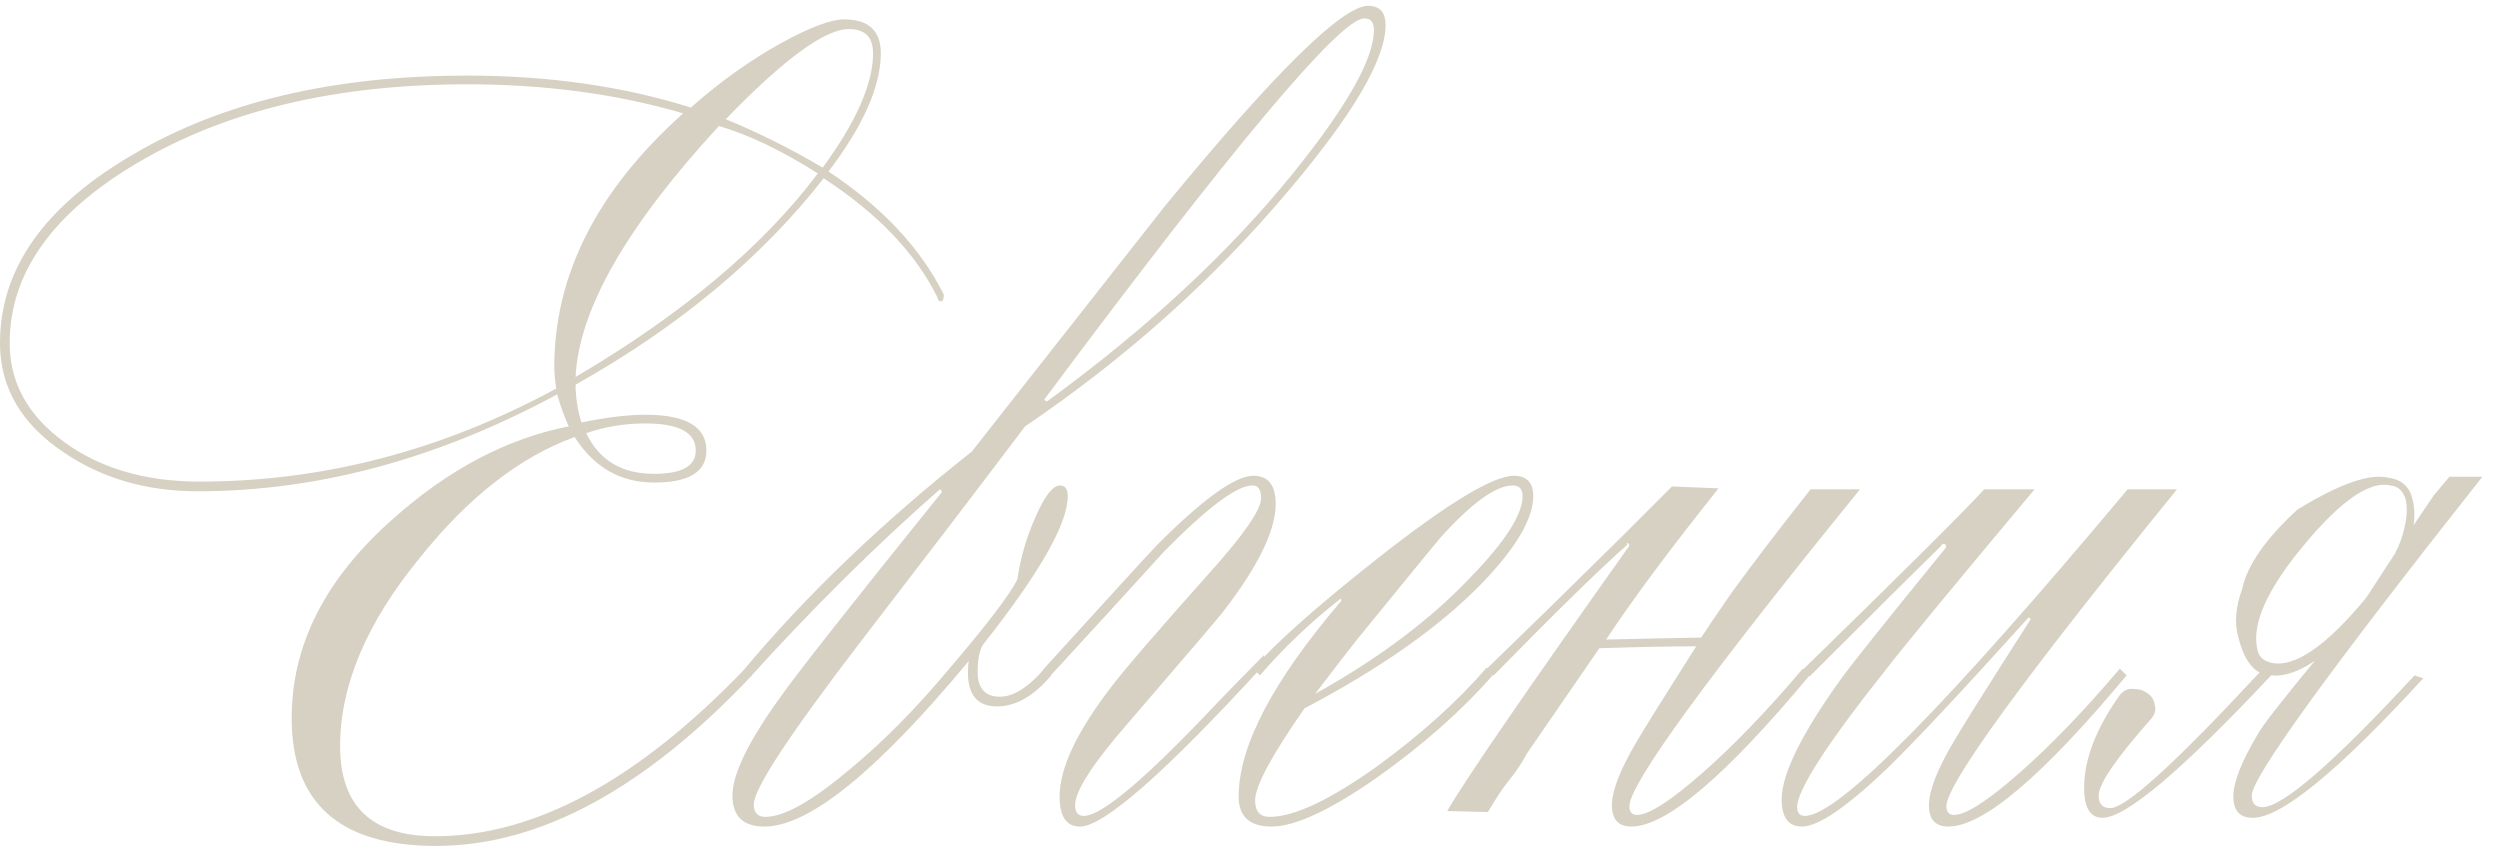 <?xml version="1.0" encoding="UTF-8"?> <svg xmlns="http://www.w3.org/2000/svg" width="129" height="44" viewBox="0 0 129 44" fill="none"><path d="M29.65 22.55C26.817 23.583 24.15 25.667 21.65 28.8C18.917 32.133 17.55 35.367 17.55 38.5C17.55 41.6 19.183 43.15 22.45 43.15C27.583 43.15 32.917 40.267 38.45 34.5L38.8 34.85C33.267 40.717 27.833 43.65 22.5 43.65C17.533 43.65 15.05 41.45 15.05 37.05C15.05 33.283 16.783 29.867 20.25 26.8C23.117 24.233 26.15 22.633 29.35 22C29.117 21.5 28.917 20.95 28.75 20.35C22.583 23.683 16.4 25.35 10.2 25.35C7.567 25.35 5.267 24.683 3.3 23.35C1.1 21.883 -7.45058e-08 20 -7.45058e-08 17.7C-7.45058e-08 13.867 2.3 10.617 6.9 7.95C11.5 5.25 17.233 3.9 24.1 3.9C28.3 3.9 32.15 4.45 35.65 5.55C37.15 4.217 38.717 3.1 40.35 2.2C41.817 1.4 42.883 1 43.55 1C44.817 1 45.45 1.583 45.45 2.75C45.45 4.45 44.55 6.483 42.75 8.85C45.517 10.683 47.5 12.8 48.7 15.2C48.7 15.433 48.65 15.55 48.55 15.55C48.45 15.55 48.383 15.467 48.35 15.3C47.217 13.033 45.267 11 42.5 9.2C39.3 13.3 35.033 16.85 29.7 19.85C29.7 20.483 29.8 21.133 30 21.8C31.3 21.533 32.4 21.4 33.3 21.4C35.4 21.4 36.45 22.017 36.45 23.25C36.45 24.35 35.55 24.9 33.75 24.9C32.017 24.9 30.65 24.117 29.65 22.55ZM30.25 22.35C30.917 23.75 32.083 24.45 33.75 24.45C35.183 24.45 35.9 24.05 35.9 23.25C35.9 22.317 35.033 21.85 33.3 21.85C32.233 21.85 31.217 22.017 30.25 22.35ZM28.7 20.05C28.633 19.583 28.6 19.217 28.6 18.95C28.6 14.183 30.817 9.817 35.25 5.85C31.85 4.85 28.133 4.35 24.1 4.35C17.333 4.35 11.667 5.7 7.1 8.4C2.7 11 0.5 14.1 0.5 17.7C0.5 19.733 1.433 21.433 3.3 22.8C5.167 24.167 7.5 24.85 10.3 24.85C16.667 24.85 22.8 23.25 28.7 20.05ZM29.7 19.45C35.2 16.217 39.367 12.717 42.2 8.95C40.367 7.783 38.667 6.967 37.1 6.5C32.333 11.667 29.867 15.983 29.7 19.45ZM42.45 8.65C44.183 6.283 45.05 4.317 45.05 2.75C45.05 1.917 44.633 1.5 43.8 1.5C42.567 1.5 40.45 3.05 37.45 6.15C39.15 6.85 40.817 7.683 42.45 8.65ZM52.895 22C50.428 25.267 47.628 28.933 44.495 33C40.762 37.867 38.895 40.7 38.895 41.5C38.895 41.933 39.095 42.15 39.495 42.15C40.462 42.15 41.912 41.333 43.845 39.7C45.545 38.3 47.245 36.583 48.945 34.55C50.912 32.25 52.095 30.7 52.495 29.9C52.662 28.767 52.978 27.683 53.445 26.65C53.912 25.583 54.328 25.05 54.695 25.05C54.962 25.05 55.095 25.233 55.095 25.6C55.095 27.033 53.628 29.6 50.695 33.3C50.528 33.633 50.445 34.083 50.445 34.65C50.445 35.517 50.828 35.95 51.595 35.95C52.295 35.95 53.062 35.467 53.895 34.5L54.245 34.85C53.345 35.917 52.412 36.45 51.445 36.45C50.445 36.45 49.945 35.867 49.945 34.7C49.945 34.433 49.962 34.233 49.995 34.1C45.262 39.8 41.745 42.65 39.445 42.65C38.345 42.65 37.795 42.117 37.795 41.05C37.795 39.95 38.612 38.267 40.245 36C41.112 34.767 43.895 31.233 48.595 25.4C48.595 25.333 48.562 25.283 48.495 25.25C45.195 28.15 41.945 31.367 38.745 34.9L38.395 34.55C41.628 30.683 45.545 26.933 50.145 23.3C53.445 19.1 56.762 14.883 60.095 10.65C65.762 3.75 69.262 0.3 70.595 0.3C71.195 0.3 71.495 0.633 71.495 1.3C71.495 3.067 69.795 5.95 66.395 9.95C62.562 14.483 58.062 18.5 52.895 22ZM54.045 20.7C59.212 16.933 63.462 12.983 66.795 8.85C69.528 5.45 70.895 3.017 70.895 1.55C70.895 1.15 70.728 0.95 70.395 0.95C69.162 0.95 63.662 7.5 53.895 20.6C53.895 20.667 53.945 20.7 54.045 20.7ZM65.225 33.8V34.3C60.125 39.867 56.958 42.65 55.725 42.65C55.025 42.65 54.675 42.133 54.675 41.1C54.675 39.633 55.575 37.733 57.375 35.4C57.975 34.6 59.641 32.667 62.375 29.6C64.175 27.6 65.075 26.3 65.075 25.7C65.075 25.267 64.925 25.05 64.625 25.05C63.825 25.05 62.308 26.183 60.075 28.45C58.108 30.617 56.141 32.767 54.175 34.9L53.825 34.55C57.158 30.883 59.125 28.733 59.725 28.1C62.091 25.733 63.741 24.55 64.675 24.55C65.441 24.55 65.825 25.033 65.825 26C65.825 27.367 64.925 29.217 63.125 31.55C62.925 31.817 61.275 33.75 58.175 37.35C56.375 39.417 55.475 40.817 55.475 41.55C55.475 41.917 55.625 42.1 55.925 42.1C56.858 42.1 59.175 40.133 62.875 36.2C63.775 35.267 64.558 34.467 65.225 33.8ZM78.064 25.05C77.198 25.05 75.965 25.933 74.365 27.7C74.131 27.967 72.698 29.717 70.064 32.95C69.531 33.617 68.798 34.567 67.865 35.8C71.165 33.967 73.865 31.933 75.965 29.7C77.698 27.9 78.564 26.533 78.564 25.6C78.564 25.233 78.398 25.05 78.064 25.05ZM69.165 30.9C67.631 32.1 66.248 33.417 65.014 34.85L64.665 34.5C65.865 33.133 68.031 31.217 71.165 28.75C74.731 25.95 77.048 24.55 78.115 24.55C78.781 24.55 79.115 24.9 79.115 25.6C79.115 26.767 78.231 28.267 76.465 30.1C74.298 32.333 71.248 34.483 67.314 36.55C65.615 38.983 64.764 40.567 64.764 41.3C64.764 41.867 65.014 42.15 65.514 42.15C66.781 42.15 68.648 41.267 71.115 39.5C73.348 37.867 75.215 36.183 76.715 34.45L77.064 34.8C75.431 36.667 73.415 38.45 71.014 40.15C68.615 41.817 66.814 42.65 65.615 42.65C64.481 42.65 63.914 42.133 63.914 41.1C63.914 38.5 65.681 35.133 69.215 31C69.215 30.933 69.198 30.9 69.165 30.9ZM74.676 41.85C75.576 40.283 78.676 35.767 83.976 28.3C84.076 28.2 84.093 28.117 84.026 28.05C83.926 27.983 83.909 28 83.976 28.1C82.543 29.367 80.243 31.617 77.076 34.85L76.726 34.5C78.693 32.6 81.01 30.333 83.676 27.7L86.276 25.1L88.676 25.2C86.176 28.333 84.243 30.933 82.876 33C84.21 32.967 85.843 32.933 87.776 32.9C87.943 32.667 88.109 32.417 88.276 32.15L89.376 30.55C90.543 28.95 91.893 27.183 93.426 25.25H95.976C88.043 35.017 84.076 40.467 84.076 41.6C84.076 41.9 84.21 42.05 84.476 42.05C85.076 42.05 86.193 41.333 87.826 39.9C89.46 38.467 91.193 36.667 93.026 34.5L93.376 34.85C89.043 40.05 85.976 42.65 84.176 42.65C83.51 42.65 83.176 42.283 83.176 41.55C83.176 40.817 83.576 39.767 84.376 38.4C84.676 37.867 85.726 36.183 87.526 33.35C86.193 33.35 84.526 33.383 82.526 33.45L78.776 38.9C78.51 39.4 78.21 39.85 77.876 40.25C77.576 40.617 77.21 41.167 76.776 41.9L74.676 41.85ZM100.134 28.2C98.9 29.4 96.65 31.633 93.384 34.9L93.034 34.55C98.2 29.517 101.317 26.417 102.384 25.25H104.984C100.85 30.183 98.334 33.233 97.434 34.4C94.3 38.333 92.734 40.75 92.734 41.65C92.734 41.95 92.867 42.1 93.134 42.1C94.834 42.1 100.384 36.483 109.784 25.25H112.334C104.4 35.017 100.434 40.467 100.434 41.6C100.434 41.9 100.567 42.05 100.834 42.05C101.434 42.05 102.55 41.333 104.184 39.9C105.817 38.467 107.55 36.667 109.384 34.5L109.734 34.85C105.4 40.05 102.334 42.65 100.534 42.65C99.867 42.65 99.534 42.283 99.534 41.55C99.534 40.817 99.934 39.767 100.734 38.4C101.067 37.8 102.417 35.65 104.784 31.95L104.684 31.85C101.317 35.583 98.884 38.183 97.384 39.65C95.284 41.65 93.817 42.65 92.984 42.65C92.284 42.65 91.934 42.183 91.934 41.25C91.934 39.95 92.95 37.883 94.984 35.05C95.617 34.183 97.4 31.95 100.334 28.35C100.434 28.25 100.45 28.167 100.384 28.1C100.284 28.033 100.2 28.067 100.134 28.2ZM125.591 25.55L126.391 24.6H128.091C120.158 34.633 116.191 40.117 116.191 41.05C116.191 41.45 116.374 41.65 116.741 41.65C117.774 41.65 120.391 39.383 124.591 34.85L125.041 35C120.641 39.8 117.708 42.2 116.241 42.2C115.574 42.2 115.241 41.833 115.241 41.1C115.241 40.367 115.658 39.3 116.491 37.9C116.724 37.467 117.708 36.2 119.441 34.1C118.608 34.667 117.858 34.917 117.191 34.85C112.591 39.75 109.691 42.2 108.491 42.2C107.858 42.2 107.541 41.683 107.541 40.65C107.541 39.183 108.158 37.583 109.391 35.85C109.591 35.617 109.824 35.517 110.091 35.55C110.391 35.55 110.641 35.633 110.841 35.8C111.041 35.933 111.158 36.133 111.191 36.4C111.258 36.633 111.191 36.867 110.991 37.1C109.191 39.133 108.291 40.45 108.291 41.05C108.291 41.483 108.491 41.7 108.891 41.7C109.691 41.7 112.258 39.367 116.591 34.7C116.091 34.433 115.724 33.817 115.491 32.85C115.291 32.15 115.358 31.333 115.691 30.4C115.958 29.167 116.908 27.8 118.541 26.3C120.708 24.967 122.274 24.417 123.241 24.65C123.941 24.75 124.358 25.133 124.491 25.8C124.591 26.2 124.608 26.633 124.541 27.1L125.591 25.55ZM117.191 34.2C118.391 34.467 120.024 33.35 122.091 30.85L123.591 28.55C123.624 28.45 123.674 28.35 123.741 28.25C124.141 27.25 124.274 26.433 124.141 25.8C124.008 25.333 123.741 25.083 123.341 25.05C122.174 24.783 120.508 26.033 118.341 28.8C116.808 30.8 116.191 32.383 116.491 33.55C116.558 33.883 116.791 34.1 117.191 34.2Z" fill="#D7D1C3"></path></svg> 